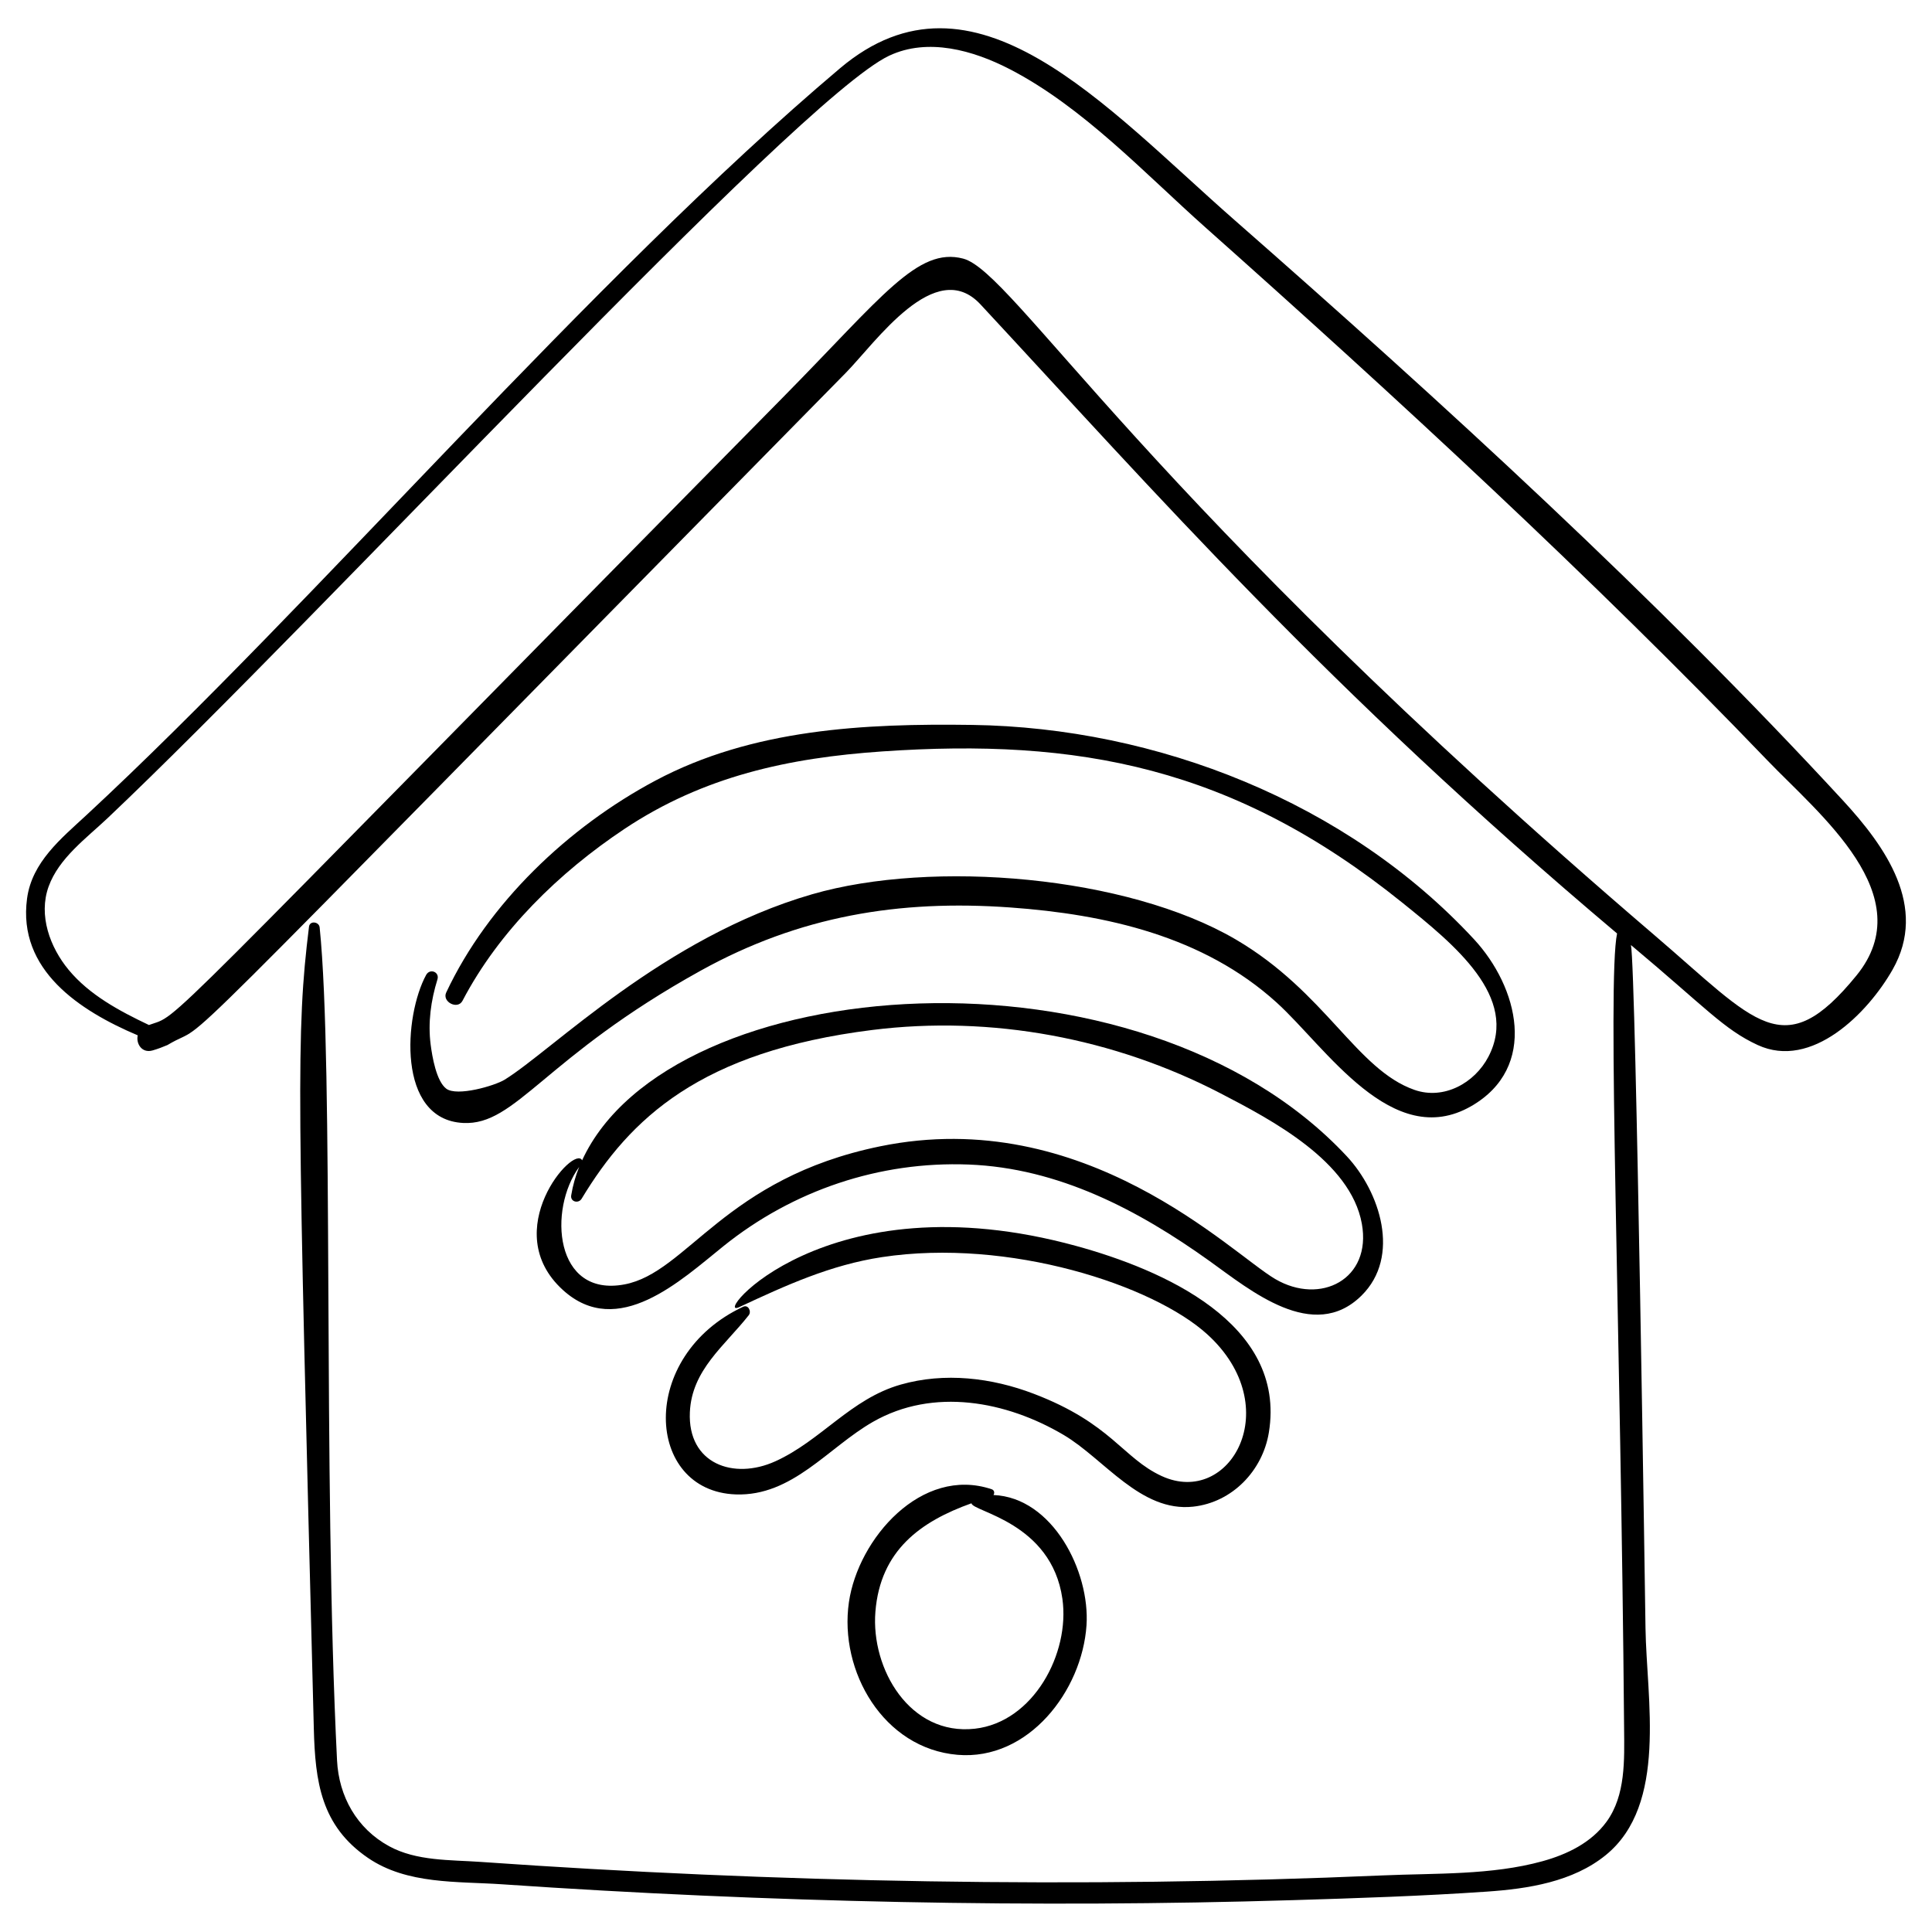 <?xml version="1.0" encoding="UTF-8"?>
<!-- Uploaded to: ICON Repo, www.iconrepo.com, Generator: ICON Repo Mixer Tools -->
<svg fill="#000000" width="800px" height="800px" version="1.1" viewBox="144 144 512 512" xmlns="http://www.w3.org/2000/svg">
 <g>
  <path d="m406.79 538.66c-18.582-6.223-35.383 13.129-37.82 29.945-2.652 18.316 9.176 38.785 28.801 40.441 18.773 1.582 32.996-16.969 34.164-34.312 0.961-14.254-8.953-33.891-24.656-34.539 0.344-0.523 0.262-1.281-0.488-1.535zm18.754 29.035c2.062 14.469-7.691 32.691-23.195 34.43-17.227 1.93-27.574-15.844-26.359-30.992 1.301-16.254 11.98-23.934 25.453-28.746 0.324 2.258 21.211 5.019 24.102 25.309z"/>
  <path d="m460.19 543.28c10.359-1.125 18.414-9.52 20.07-19.652 4.75-29.062-28.516-43.242-50.949-49.406-66.859-18.375-96.961 19.691-89.441 16.188 12.379-5.773 24.199-11.188 37.852-13.258 33.695-5.109 71.945 7.434 86.266 20.5 21.027 19.188 5.996 45.863-12.133 37.516-10.352-4.769-13.285-13.938-33.91-21.809-11.164-4.262-23.633-5.738-35.242-2.43-13.27 3.781-21.086 14.832-33.25 20.34-11.043 5-23.25 0.676-22.633-13.027 0.504-11.215 9.199-17.555 15.609-25.703 0.762-0.969-0.121-2.875-1.477-2.242-27.98 13.094-26.02 48.871-1.996 49.738 15.039 0.543 24.492-12.43 36.391-19.234 15.996-9.145 35.328-5.508 50.527 3.473 10.777 6.375 20.402 20.52 34.316 19.008z"/>
  <path d="m504.8 487.36c10.547-10.398 4.867-27.551-3.883-36.934-54.938-58.926-179.43-49.414-202.65 1.07-2.141-4.316-22.395 18.648-5.09 34.371 14.539 13.215 31.262-2.555 42.531-11.613 18.418-14.809 41.34-22.547 64.984-21.641 23.793 0.91 44.918 12.008 63.906 25.613 10.754 7.699 27.438 21.715 40.203 9.133zm-22.848-4.402c-11.637-6.812-50.426-46.285-104.68-35.176-41.266 8.449-51.094 33.457-67.773 36.598-18.633 3.508-20.23-19.953-12.012-31.125-0.961 2.402-1.691 4.902-2.113 7.523-0.277 1.723 1.934 2.273 2.766 0.891 12.84-21.258 31.43-39.008 77.012-44.715 31.582-3.953 64.098 2.144 92.312 16.797 13.48 7.004 34.461 17.988 37.441 34.562 2.641 14.68-10.945 21.676-22.953 14.645z"/>
  <path d="m256.93 402.37c-5.84 10.695-7.902 38.312 9.805 39.227 14.059 0.727 21.406-17.371 63-40.387 26.094-14.441 52.449-18.844 82.035-16.719 25.379 1.824 51.191 7.644 70.535 25.18 13.102 11.875 30.664 39.484 51.562 27.484 17.961-10.316 12.434-31.633 0.781-44.219-33.68-36.383-84.078-56.125-133-56.824-28.637-0.41-58.266 1.051-84 14.781-23.016 12.281-44.254 32.418-55.398 56.137-1.16 2.473 3.035 4.644 4.32 2.188 9.684-18.512 25.645-34.039 42.938-45.555 20.945-13.949 43.473-18.824 68.305-20.527 51.727-3.547 92.984 3.953 137.87 40.125 13.637 10.988 31.008 24.984 22.77 40.773-3.664 7.023-11.855 11.52-19.617 8.793-15.379-5.398-23.512-25.906-47.375-39.875-28.809-16.859-80.297-21.207-112.23-11.965-39.391 11.398-68.828 41.34-81.492 49.145-2.609 1.609-12.617 4.527-15.465 2.387-2.652-1.996-3.738-8.551-4.141-11.672-0.754-5.848 0.059-11.684 1.789-17.27 0.629-2.008-1.996-3.019-2.988-1.207z"/>
  <path d="m180.5 418.38c-0.492 2.199 1.098 4.805 3.918 4 1.387-0.395 2.688-0.891 3.957-1.434 13.816-8.234-13.434 18.188 179.75-178.12 7.922-8.051 23.754-31.031 35.715-18.156 46.152 49.676 91.746 101.84 168.7 166.71-2.652 12.68 0.98 104.68 1.863 210.75 0.066 8.203 0.441 17.633-4.641 24.629-4.059 5.59-10.484 8.684-16.984 10.48-13.508 3.738-28.453 3.156-42.344 3.762-80.32 3.484-161.4 1.883-239.09-3.578-8.07-0.566-16.965-0.195-24.23-4.16-8.574-4.68-13.32-13.207-13.797-22.734-3.797-76.078-0.805-183.69-4.606-220.75-0.156-1.535-2.617-1.867-2.824-0.191-3.461 28.117-3.074 43.18 1.277 212.51 0.359 14.035 1.879 25.742 14.352 34.266 10.363 7.082 23.633 6.18 35.637 7 70.691 4.832 141.12 6.269 209.46 4.195 17.148-0.52 34.336-1.082 51.453-2.262 10.879-0.75 22.777-2.586 31.496-9.691 16.449-13.41 10.781-41.422 10.512-60.152-0.004-0.242-2.5-174.2-3.856-181.01 19.93 16.691 24.629 22.359 33.586 26.496 14.281 6.602 29.156-8.387 35.754-19.984 9.48-16.668-1.941-32.664-13.184-44.852-49.406-53.582-106.2-105.53-161.28-153.85-34.371-30.156-69-70.121-104.48-40.16-65.852 55.617-139.44 142.04-199.68 197.89-6.738 6.246-14.473 12.465-15.766 22.156-2.531 18.938 13.938 29.703 29.324 36.234zm-23.617-39.43c2.719-7.547 10.008-12.812 15.66-18.164 56.473-53.457 182.52-190.44 207.09-202.02 10.273-4.844 22.32-1.414 31.895 3.531 19.508 10.078 35.738 27.578 51.992 42.035 50.199 44.645 102.66 93.062 148.79 141.11 13.773 14.348 40.93 35.914 23.668 57.082-19.363 23.746-26.551 12.398-53.387-10.566-135.84-116.24-169.88-175.93-183.37-179.43-12.039-3.121-21.367 10.027-47.492 36.531-171.55 174.04-159.49 163.36-168.26 166.58-7.82-3.715-15.746-7.953-21.27-14.609-4.945-5.969-8.07-14.434-5.316-22.082z"/>
 </g>
</svg>